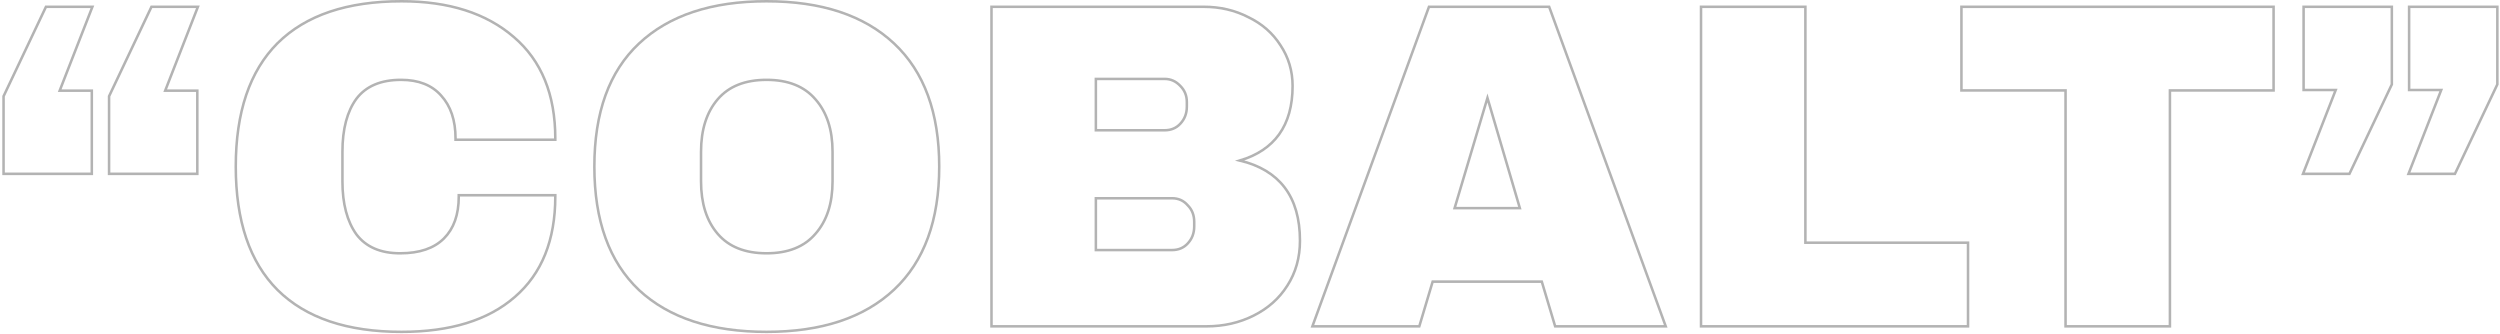 <svg width="981" height="131" viewBox="0 0 981 131" fill="none" xmlns="http://www.w3.org/2000/svg">
<path d="M921.605 68.21H921.922L922.057 67.924L938.509 33.213L938.557 33.112V32.999V3.169V2.669H938.057H904.431H903.931V3.169V34.807V35.307H904.431H916.535L903.965 67.528L903.699 68.21H904.431H921.605ZM963.006 68.21H963.322L963.457 67.924L979.909 33.213L979.957 33.112V32.999V3.169V2.669H979.457H945.831H945.331V3.169V34.807V35.307H945.831H957.935L945.365 67.528L945.099 68.21H945.831H963.006Z" stroke="black" stroke-opacity="0.3"/>
<path d="M850.977 128.051H851.477V127.551V35.488H891.654H892.154V34.988V3.169V2.669H891.654H770.165H769.665V3.169V34.988V35.488H770.165H810.523V127.551V128.051H811.023H850.977Z" stroke="black" stroke-opacity="0.3"/>
<path d="M667.98 2.669H667.48V3.169V127.551V128.051H667.98H771.752H772.252V127.551V95.732V95.232H771.752H708.434V3.169V2.669H707.934H667.98Z" stroke="black" stroke-opacity="0.3"/>
<path d="M610.135 127.694L610.242 128.051H610.614H652.918H653.633L653.388 127.379L608.01 2.998L607.891 2.669H607.541H561.079H560.729L560.609 2.998L515.231 127.379L514.987 128.051H515.701H556.559H556.931L557.038 127.694L562.174 110.514H604.999L610.135 127.694ZM596.387 81.673H570.789L583.676 38.421L596.387 81.673Z" stroke="black" stroke-opacity="0.3"/>
<path d="M389.062 127.551V128.051H389.562H473.447C480.148 128.051 486.312 126.649 491.93 123.84C497.551 121.03 501.96 117.113 505.145 112.091C508.455 106.942 510.105 101.062 510.105 94.467C510.105 85.834 508.113 78.847 504.082 73.554C500.129 68.364 494.255 64.855 486.512 62.996C493.302 60.966 498.453 57.55 501.921 52.726C505.462 47.798 507.212 41.45 507.212 33.722C507.212 27.843 505.618 22.504 502.43 17.72C499.366 12.941 495.137 9.267 489.759 6.698C484.502 4.01 478.701 2.669 472.363 2.669H389.562H389.062V3.169V127.551ZM463.139 48.566L463.139 48.567C461.553 50.266 459.52 51.12 456.996 51.12H430.016V30.968H456.996C459.382 30.968 461.421 31.87 463.139 33.703L463.145 33.709L463.151 33.714C464.861 35.425 465.716 37.526 465.716 40.05V41.858C465.716 44.51 464.856 46.736 463.139 48.566ZM466.032 95.571L466.031 95.572C464.446 97.27 462.413 98.125 459.888 98.125H430.016V77.792H459.888C462.402 77.792 464.432 78.698 466.02 80.514L466.031 80.526L466.043 80.538C467.749 82.244 468.609 84.403 468.609 87.054V88.862C468.609 91.514 467.748 93.74 466.032 95.571Z" stroke="black" stroke-opacity="0.3"/>
<path d="M250.737 113.812L250.741 113.816C262.552 124.775 279.262 130.22 300.797 130.22C322.334 130.22 339.045 124.714 350.856 113.633C362.676 102.544 368.55 86.425 368.55 65.36C368.55 44.295 362.676 28.176 350.856 17.087C339.045 6.006 322.334 0.5 300.797 0.5C279.261 0.5 262.55 6.006 250.739 17.087C239.038 28.057 233.226 44.178 233.226 65.36C233.226 86.543 239.038 102.722 250.737 113.812ZM319.948 91.785L319.943 91.79C315.602 96.836 309.249 99.39 300.797 99.39C292.346 99.39 285.993 96.836 281.651 91.79C277.29 86.722 275.083 79.859 275.083 71.145V59.575C275.083 50.861 277.29 43.998 281.651 38.93C285.993 33.884 292.346 31.33 300.797 31.33C309.249 31.33 315.602 33.884 319.943 38.93L319.948 38.935C324.427 44.003 326.692 50.864 326.692 59.575V71.145C326.692 79.856 324.427 86.717 319.948 91.785Z" stroke="black" stroke-opacity="0.3"/>
<path d="M217.397 54.832H217.897V54.332C217.897 37.106 212.493 23.816 201.633 14.541C190.791 5.162 176.079 0.5 157.556 0.5C136.263 0.5 120.027 5.945 108.935 16.915L108.935 16.915L108.933 16.917C97.961 27.889 92.516 44.067 92.516 65.36C92.516 86.653 97.961 102.831 108.933 113.803L108.935 113.805C120.027 124.775 136.263 130.22 157.556 130.22C176.673 130.22 191.51 125.683 201.995 116.539C212.615 107.384 217.897 94.214 217.897 77.111V76.611H217.397H180.516H180.016V77.111C180.016 84.25 178.056 89.712 174.197 93.571C170.344 97.424 164.645 99.39 157.014 99.39C149.299 99.39 143.62 96.905 139.879 91.999C136.227 86.93 134.373 79.996 134.373 71.145V59.575C134.373 50.599 136.229 43.668 139.878 38.723C143.615 33.819 149.412 31.33 157.376 31.33C164.26 31.33 169.472 33.403 173.091 37.489L173.091 37.489L173.097 37.495C176.848 41.598 178.751 47.191 178.751 54.332V54.832H179.251H217.397Z" stroke="black" stroke-opacity="0.3"/>
<path d="M36.025 36.073V35.573H35.525H23.421L35.99 3.351L36.257 2.669H35.525H18.35H18.034L17.898 2.955L1.447 37.666L1.398 37.768V37.88V67.71V68.21H1.898H35.525H36.025V67.71V36.073ZM77.425 36.073V35.573H76.925H64.821L77.391 3.351L77.657 2.669H76.925H59.75H59.434L59.298 2.955L42.847 37.666L42.798 37.768V37.88V67.71V68.21H43.298H76.925H77.425V67.71V36.073Z" stroke="black" stroke-opacity="0.3"/>
</svg>
